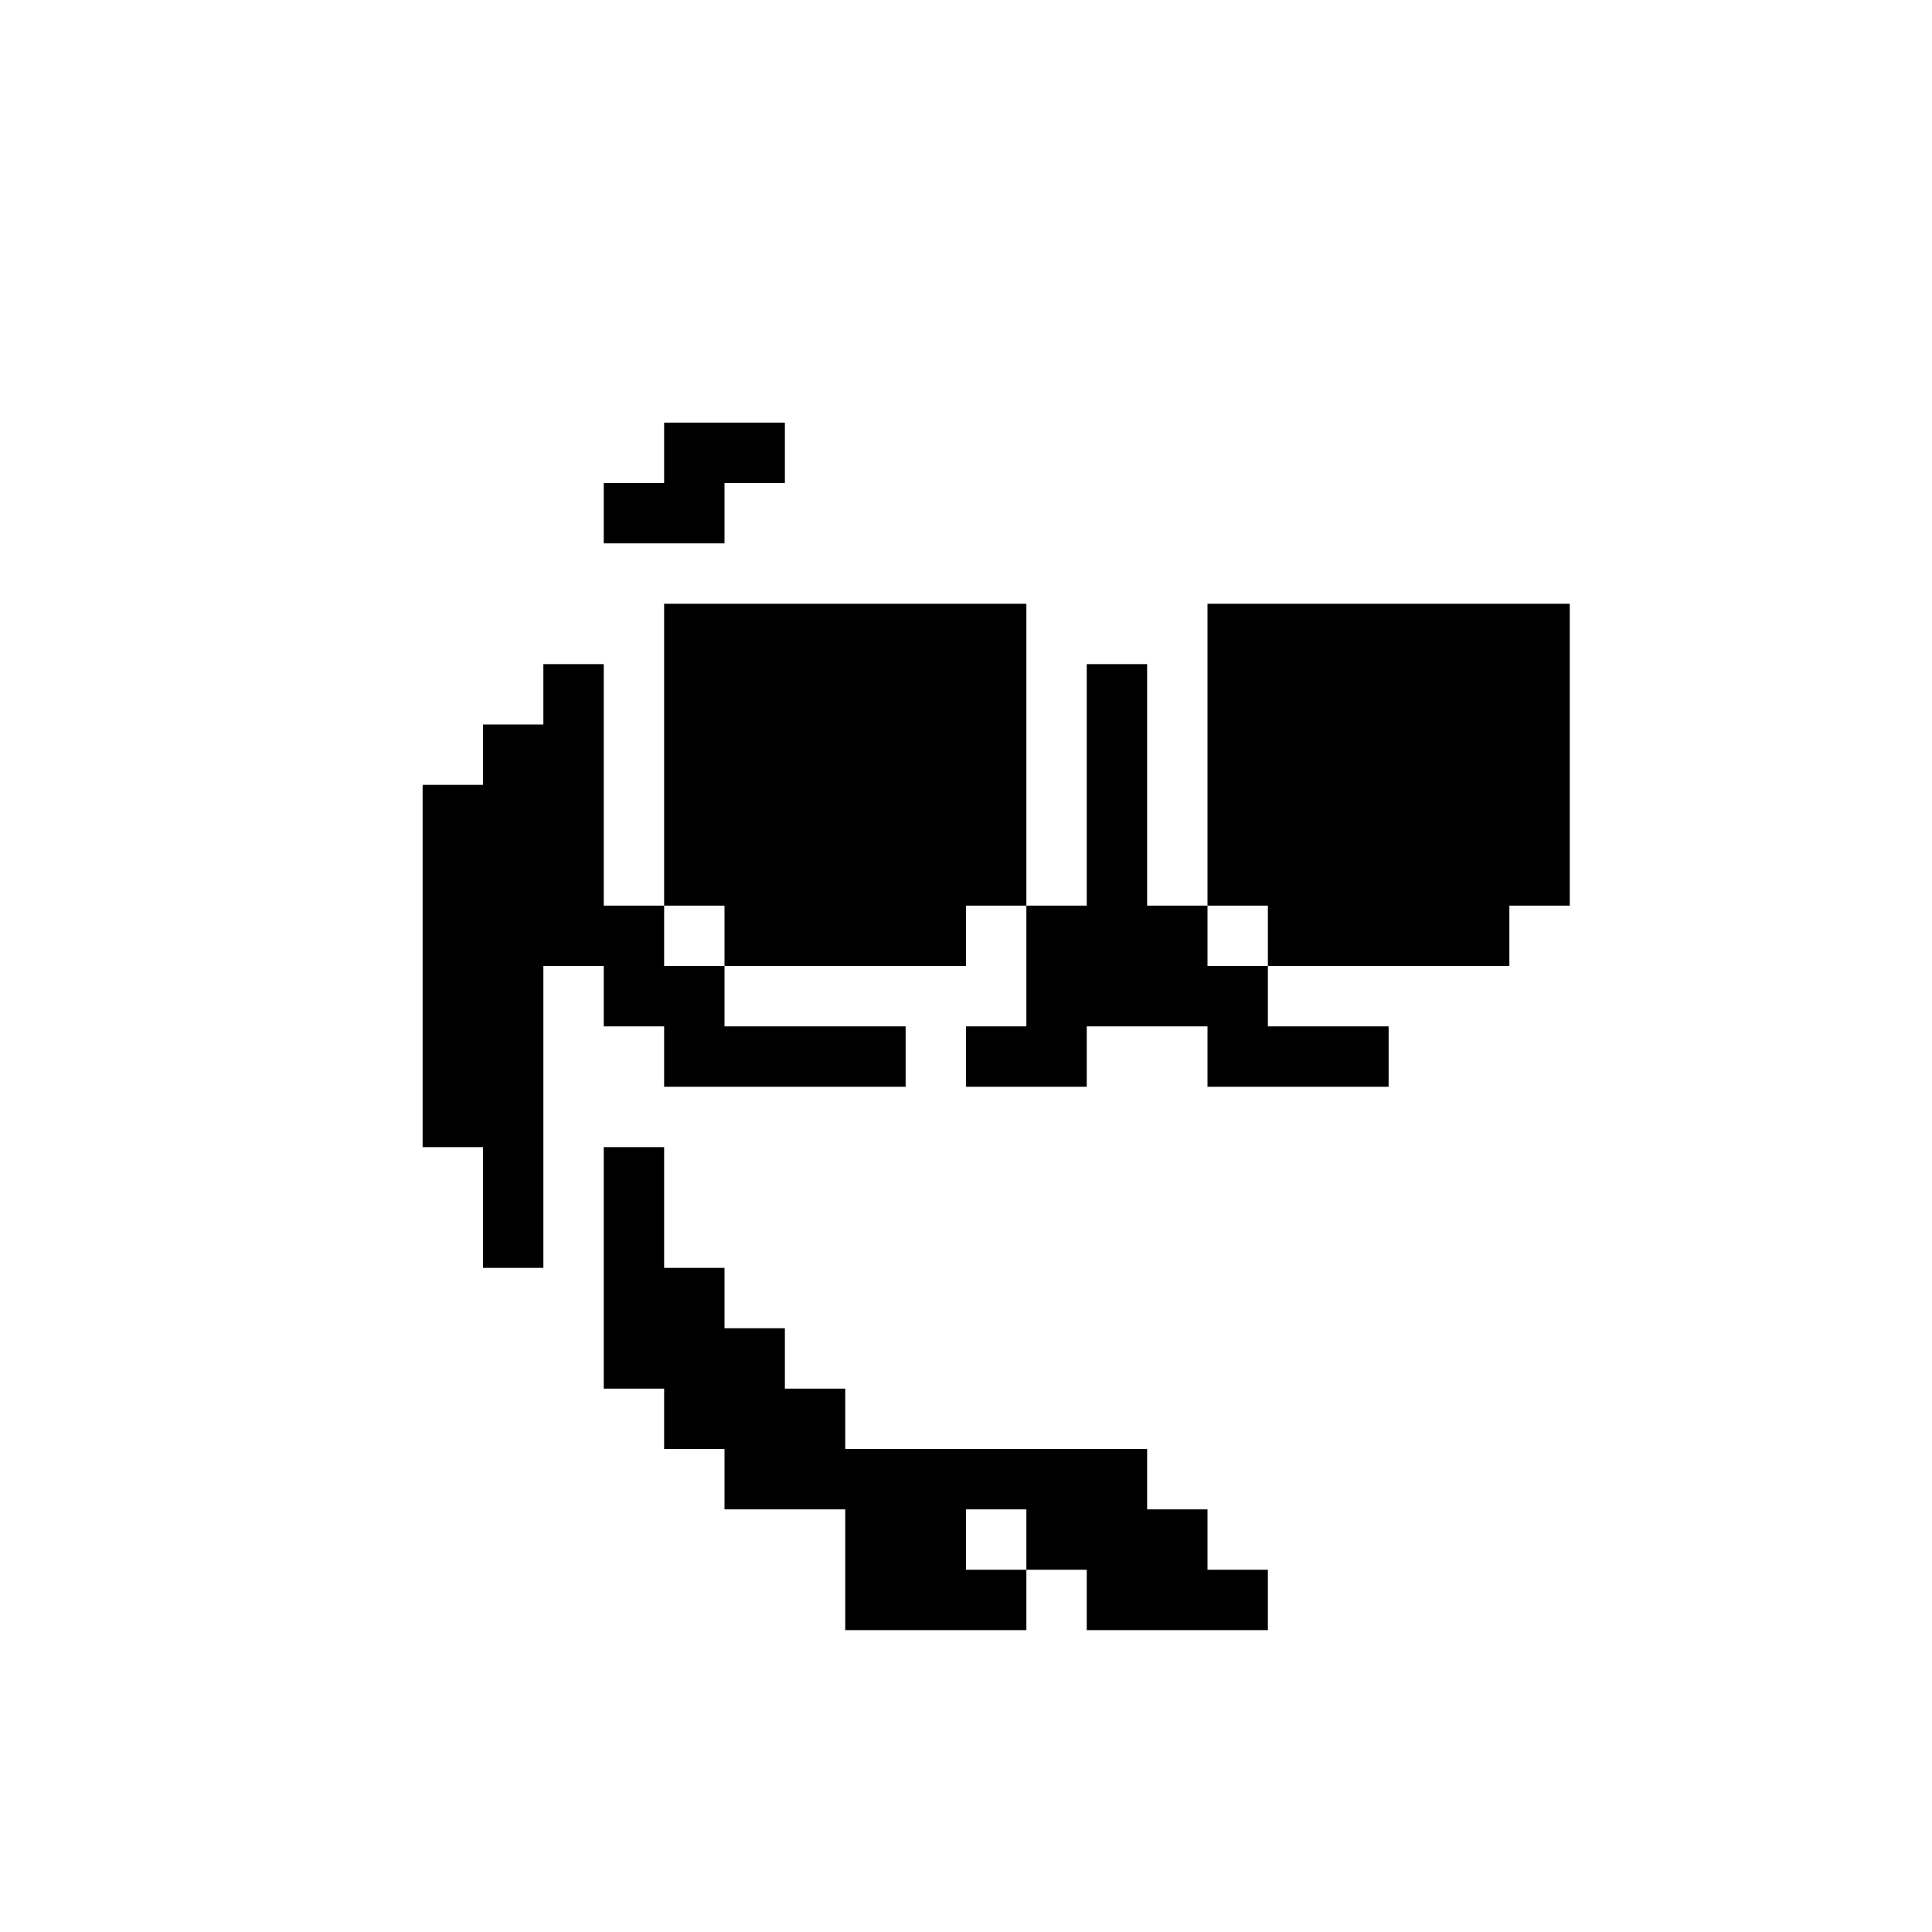 <?xml version="1.0" standalone="no"?>
<!DOCTYPE svg PUBLIC "-//W3C//DTD SVG 20010904//EN"
 "http://www.w3.org/TR/2001/REC-SVG-20010904/DTD/svg10.dtd">
<svg version="1.0" xmlns="http://www.w3.org/2000/svg"
 width="320pt" height="320pt" viewBox="0 0 320 320"
 preserveAspectRatio="xMidYMid meet">
<g transform="translate(0,320) scale(0.1,-0.1)"
fill="#000000" stroke="none">
<path d="M1100 2450 l0 -50 -50 0 -50 0 0 -50 0 -50 100 0 100 0 0 50 0 50 50
0 50 0 0 50 0 50 -100 0 -100 0 0 -50z"/>
<path d="M1100 1950 l0 -250 -50 0 -50 0 0 200 0 200 -50 0 -50 0 0 -50 0 -50
-50 0 -50 0 0 -50 0 -50 -50 0 -50 0 0 -300 0 -300 50 0 50 0 0 -100 0 -100
50 0 50 0 0 250 0 250 50 0 50 0 0 -50 0 -50 50 0 50 0 0 -50 0 -50 200 0 200
0 0 50 0 50 -150 0 -150 0 0 50 0 50 200 0 200 0 0 50 0 50 50 0 50 0 0 -100
0 -100 -50 0 -50 0 0 -50 0 -50 100 0 100 0 0 50 0 50 100 0 100 0 0 -50 0
-50 150 0 150 0 0 50 0 50 -100 0 -100 0 0 50 0 50 200 0 200 0 0 50 0 50 50
0 50 0 0 250 0 250 -300 0 -300 0 0 -250 0 -250 -50 0 -50 0 0 200 0 200 -50
0 -50 0 0 -200 0 -200 -50 0 -50 0 0 250 0 250 -300 0 -300 0 0 -250z m100
-300 l0 -50 -50 0 -50 0 0 50 0 50 50 0 50 0 0 -50z m900 0 l0 -50 -50 0 -50
0 0 50 0 50 50 0 50 0 0 -50z"/>
<path d="M1000 1100 l0 -200 50 0 50 0 0 -50 0 -50 50 0 50 0 0 -50 0 -50 100
0 100 0 0 -100 0 -100 150 0 150 0 0 50 0 50 50 0 50 0 0 -50 0 -50 150 0 150
0 0 50 0 50 -50 0 -50 0 0 50 0 50 -50 0 -50 0 0 50 0 50 -250 0 -250 0 0 50
0 50 -50 0 -50 0 0 50 0 50 -50 0 -50 0 0 50 0 50 -50 0 -50 0 0 100 0 100
-50 0 -50 0 0 -200z m700 -450 l0 -50 -50 0 -50 0 0 50 0 50 50 0 50 0 0 -50z"/>
</g>
</svg>

